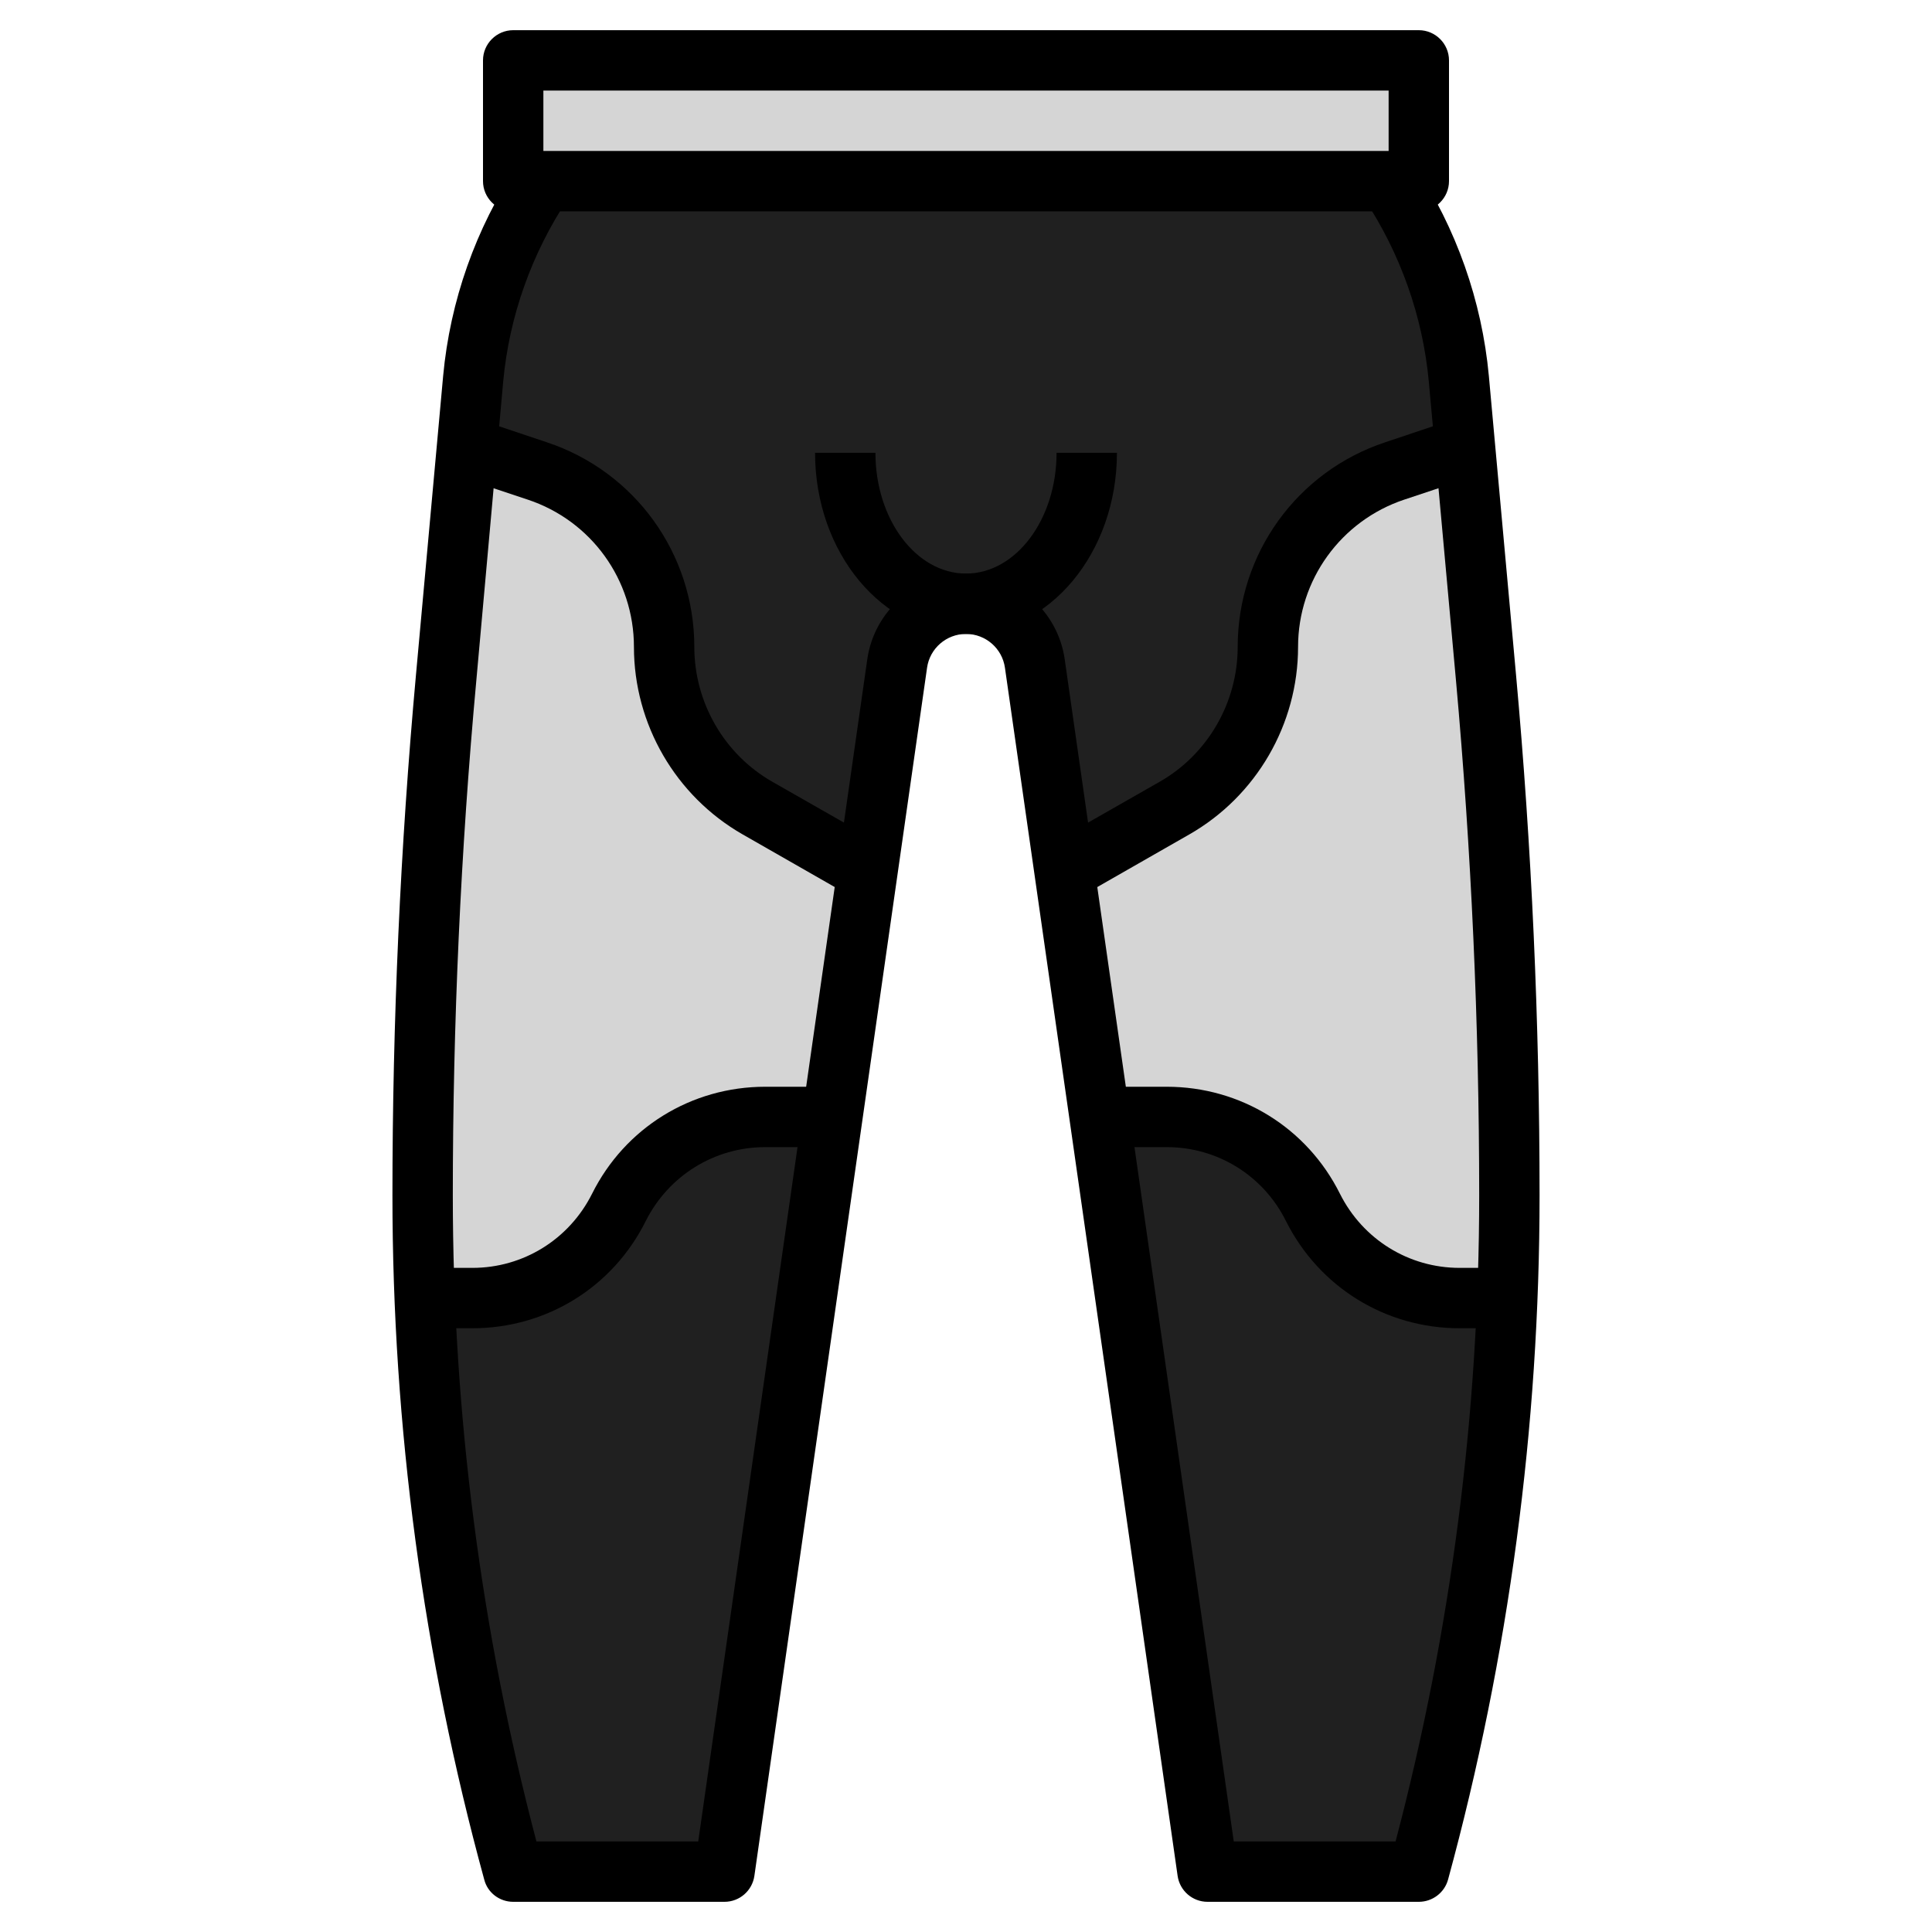 <svg xmlns="http://www.w3.org/2000/svg" viewBox="0 0 64 64" width="64" height="64">
	<style>
		tspan { white-space:pre }
		.shp0 { fill: #d5d5d5 } 
		.shp1 { fill: #202020 } 
		.shp2 { fill: #000000 } 
	</style>
	<g id="Layer">
		<path id="Layer" class="shp0" d="M17 2L47 2L47 6L17 6L17 2Z" />
		<path id="Layer" class="shp1" d="M46 6L46.03 6.04C47.32 7.98 48.11 10.22 48.32 12.54L49.22 22.44C49.74 28.14 50 33.87 50 39.6C50 47.16 48.99 54.7 47 62L40 62L34.28 21.98C34.12 20.84 33.15 20 32 20C30.85 20 29.88 20.84 29.72 21.98L24 62L17 62C15.01 54.7 14 47.17 14 39.6C14 33.87 14.26 28.14 14.78 22.44L15.68 12.54C15.89 10.22 16.68 7.98 17.97 6.04L18 6" />
		<path id="Layer" class="shp0" d="M25.1 26.77C23.18 25.68 22 23.64 22 21.43C22 18.79 20.31 16.44 17.8 15.6L16 15L15.46 15L14.78 22.44C14.26 28.14 14 33.87 14 39.6C14 40.73 14.03 41.87 14.08 43L15.65 43C17.7 43 19.58 41.84 20.5 40C21.42 38.16 23.3 37 25.35 37L27.57 37L28.73 28.85L25.1 26.77Z" />
		<path id="Layer" class="shp0" d="M46.2 15.6C43.69 16.43 42 18.79 42 21.43C42 23.64 40.82 25.68 38.9 26.77L35.26 28.85L36.43 37L38.65 37C40.7 37 42.58 38.16 43.5 40C44.42 41.84 46.3 43 48.35 43L49.92 43C49.97 41.87 50 40.73 50 39.6C50 33.87 49.74 28.14 49.22 22.44L48.55 15L48 15L46.2 15.6Z" />
		<path id="Layer" fill-rule="evenodd" class="shp2" d="M47 7L17 7C16.45 7 16 6.55 16 6L16 2C16 1.45 16.45 1 17 1L47 1C47.55 1 48 1.45 48 2L48 6C48 6.55 47.55 7 47 7ZM18 5L46 5L46 3L18 3L18 5Z" />
		<path id="Layer" class="shp2" d="M47 63L40 63C39.5 63 39.08 62.63 39.01 62.14L33.29 22.12C33.2 21.48 32.65 21 32 21C31.35 21 30.8 21.48 30.71 22.12L24.99 62.14C24.92 62.63 24.5 63 24 63L17 63C16.55 63 16.15 62.7 16.04 62.26C14.02 54.88 13 47.25 13 39.6C13 33.86 13.26 28.06 13.78 22.35L14.68 12.45C14.91 9.97 15.76 7.56 17.14 5.49L18 6L18.83 6.56C17.61 8.39 16.87 10.48 16.67 12.63L15.78 22.53C15.26 28.18 15 33.92 15 39.6C15 46.82 15.93 54.02 17.77 61L23.13 61L28.73 21.84C28.96 20.22 30.37 19 32 19C33.63 19 35.04 20.22 35.27 21.84L40.87 61L46.23 61C48.07 54.02 49 46.82 49 39.6C49 33.92 48.74 28.18 48.23 22.53L47.33 12.63C47.13 10.48 46.39 8.4 45.2 6.6L46.83 5.44L46.86 5.48C48.24 7.56 49.09 9.97 49.32 12.45L50.22 22.35C50.74 28.06 51 33.86 51 39.6C51 47.25 49.98 54.88 47.97 62.26C47.85 62.7 47.45 63 47 63L47 63Z" />
		<path id="Layer" class="shp2" d="M28.5 29.87L24.6 27.64C22.38 26.37 21 23.99 21 21.43C21 19.21 19.59 17.25 17.48 16.55L15.68 15.95L16.32 14.05L18.11 14.65C21.04 15.62 23 18.35 23 21.43C23 23.27 23.99 24.99 25.59 25.9L29.5 28.13L28.5 29.87Z" />
		<path id="Layer" class="shp2" d="M15.65 44L14 44L14 42L15.65 42C17.33 42 18.85 41.06 19.61 39.55C20.7 37.36 22.9 36 25.35 36L28 36L28 38L25.35 38C23.67 38 22.15 38.94 21.39 40.45C20.3 42.64 18.1 44 15.65 44Z" />
		<path id="Layer" class="shp2" d="M35.5 29.87L34.5 28.13L38.41 25.9C40.01 24.99 41 23.27 41 21.43C41 18.35 42.96 15.62 45.89 14.65L47.68 14.05L48.32 15.95L46.52 16.55C44.42 17.25 43 19.21 43 21.43C43 23.99 41.62 26.37 39.4 27.64L35.5 29.87Z" />
		<path id="Layer" class="shp2" d="M50 44L48.35 44C45.9 44 43.7 42.64 42.6 40.45C41.85 38.94 40.33 38 38.65 38L36 38L36 36L38.65 36C41.1 36 43.3 37.36 44.39 39.55C45.15 41.06 46.67 42 48.35 42L50 42L50 44Z" />
		<path id="Layer" class="shp2" d="M32 21C29.24 21 27 18.31 27 15L29 15C29 17.21 30.35 19 32 19C33.65 19 35 17.21 35 15L37 15C37 18.31 34.76 21 32 21Z" />
	</g>
</svg>
